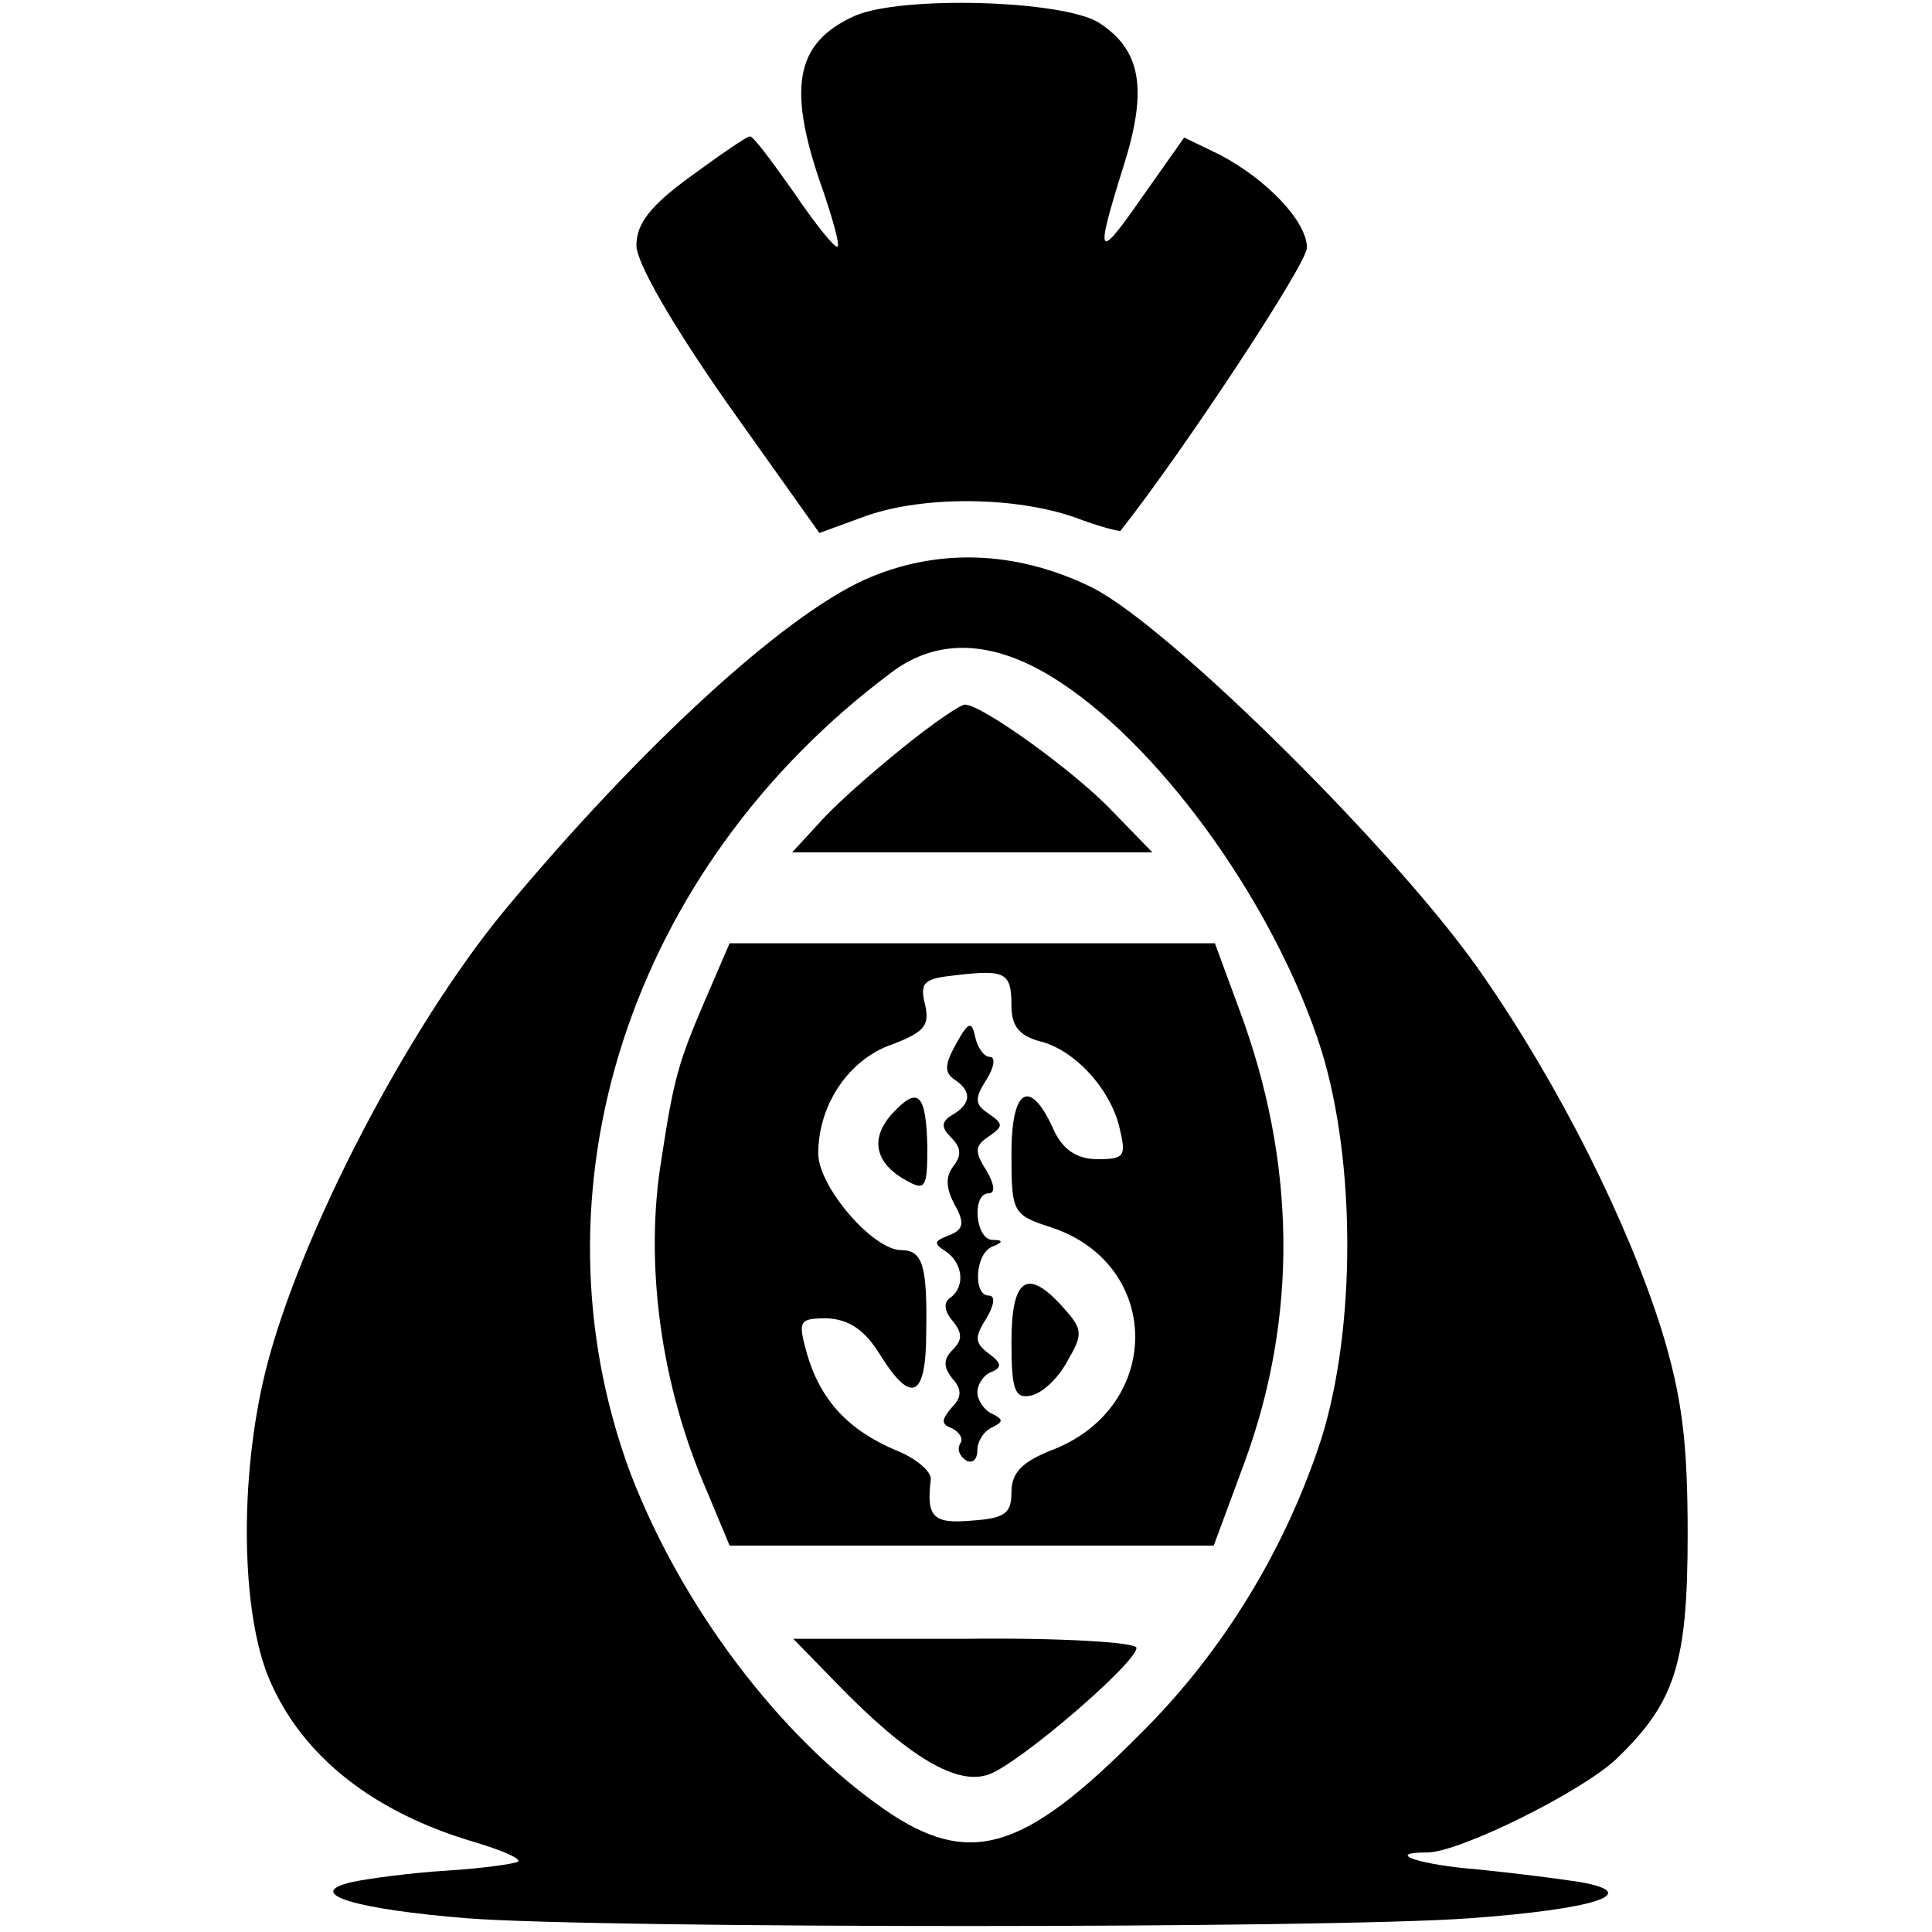 <?xml version="1.0" standalone="no"?>
<!DOCTYPE svg PUBLIC "-//W3C//DTD SVG 20010904//EN"
 "http://www.w3.org/TR/2001/REC-SVG-20010904/DTD/svg10.dtd">
<svg version="1.0" xmlns="http://www.w3.org/2000/svg"
 width="170pt" height="170pt" viewBox="0 0 170 170"
 preserveAspectRatio="xMidYMid meet">
<g transform="translate(0,170) scale(0.1,-0.1)"
fill="#000000" stroke="none">
<path d="M752 1686 c-53 -24 -60 -64 -27 -156 8 -24 14 -45 12 -47 -2 -2 -19
19 -38 47 -19 27 -36 50 -39 50 -3 0 -26 -16 -52 -35 -36 -26 -48 -42 -48 -61
0 -15 31 -69 80 -139 l81 -114 41 15 c51 18 131 17 183 -1 21 -8 40 -13 41
-12 56 71 164 235 164 249 0 23 -35 60 -77 82 l-31 15 -36 -51 c-41 -59 -43
-56 -17 27 21 67 15 101 -22 125 -32 20 -174 24 -215 6z"/>
<path d="M761 1190 c-73 -33 -198 -148 -317 -291 -85 -103 -180 -285 -210
-404 -24 -96 -22 -217 4 -275 29 -66 91 -115 180 -141 23 -7 40 -14 38 -17 -3
-2 -31 -6 -63 -8 -32 -2 -69 -7 -83 -10 -44 -10 2 -24 102 -32 120 -9 754 -9
880 0 111 8 155 22 98 32 -19 3 -59 8 -89 11 -52 4 -84 15 -45 15 28 0 135 53
166 82 52 50 63 84 63 198 0 82 -5 121 -23 180 -30 95 -89 213 -156 310 -72
106 -277 309 -345 343 -67 33 -137 35 -200 7z m173 -91 c92 -61 190 -200 229
-324 30 -98 30 -243 0 -340 -31 -96 -86 -188 -160 -261 -102 -103 -150 -118
-225 -66 -92 64 -178 178 -223 295 -93 249 -1 533 229 705 42 32 93 29 150 -9z"/>
<path d="M793 1041 c-26 -21 -59 -50 -72 -65 l-24 -26 158 0 159 0 -35 36
c-33 35 -115 94 -130 94 -4 0 -29 -17 -56 -39z"/>
<path d="M620 819 c-23 -54 -27 -67 -38 -139 -15 -91 -1 -198 40 -292 l20 -48
213 0 213 0 27 73 c47 128 46 264 -5 400 l-21 57 -213 0 -214 0 -22 -51z m270
-4 c0 -18 7 -26 24 -31 31 -7 63 -42 71 -76 6 -25 5 -28 -19 -28 -18 0 -30 8
-38 24 -21 48 -38 40 -38 -19 0 -52 1 -54 35 -65 97 -32 99 -156 3 -195 -29
-11 -38 -21 -38 -38 0 -19 -6 -23 -35 -25 -34 -3 -40 3 -36 36 1 7 -13 19 -31
26 -42 18 -66 44 -78 85 -8 29 -7 31 18 31 19 -1 33 -10 47 -33 27 -43 40 -37
40 21 1 58 -3 72 -22 72 -25 0 -73 56 -73 85 0 43 27 83 65 96 29 11 33 17 29
35 -5 20 -1 23 28 26 43 5 48 2 48 -27z"/>
<path d="M841 781 c-10 -18 -10 -25 -1 -31 15 -10 15 -21 -2 -31 -10 -6 -10
-11 -1 -20 9 -9 9 -16 2 -25 -7 -9 -7 -19 1 -34 9 -16 8 -22 -5 -27 -13 -5
-14 -7 -3 -14 15 -10 18 -31 4 -41 -6 -4 -5 -12 2 -20 9 -11 9 -17 0 -26 -8
-8 -8 -15 0 -25 9 -10 8 -17 -1 -26 -9 -11 -9 -14 1 -18 6 -3 10 -9 7 -13 -3
-5 -1 -11 5 -15 5 -3 10 0 10 9 0 8 6 17 13 20 10 5 10 7 0 12 -7 3 -13 12
-13 19 0 7 6 16 13 18 9 4 8 8 -3 16 -12 9 -13 14 -2 31 7 12 8 20 2 20 -14 0
-12 37 3 43 10 4 10 6 0 6 -15 1 -18 41 -3 41 6 0 5 8 -2 20 -11 17 -10 22 2
30 13 9 13 11 0 20 -12 8 -13 13 -2 30 7 11 8 20 3 20 -5 0 -11 8 -13 18 -3
14 -6 13 -17 -7z"/>
<path d="M785 720 c-20 -22 -15 -44 13 -59 16 -9 18 -6 18 29 -1 48 -8 55 -31
30z"/>
<path d="M890 519 c0 -42 3 -50 17 -47 10 2 24 15 32 30 14 24 14 28 -3 47
-32 36 -46 27 -46 -30z"/>
<path d="M736 219 c64 -66 107 -91 135 -80 28 11 129 98 129 111 0 5 -68 9
-151 8 l-151 0 38 -39z"/>
</g>
</svg>
